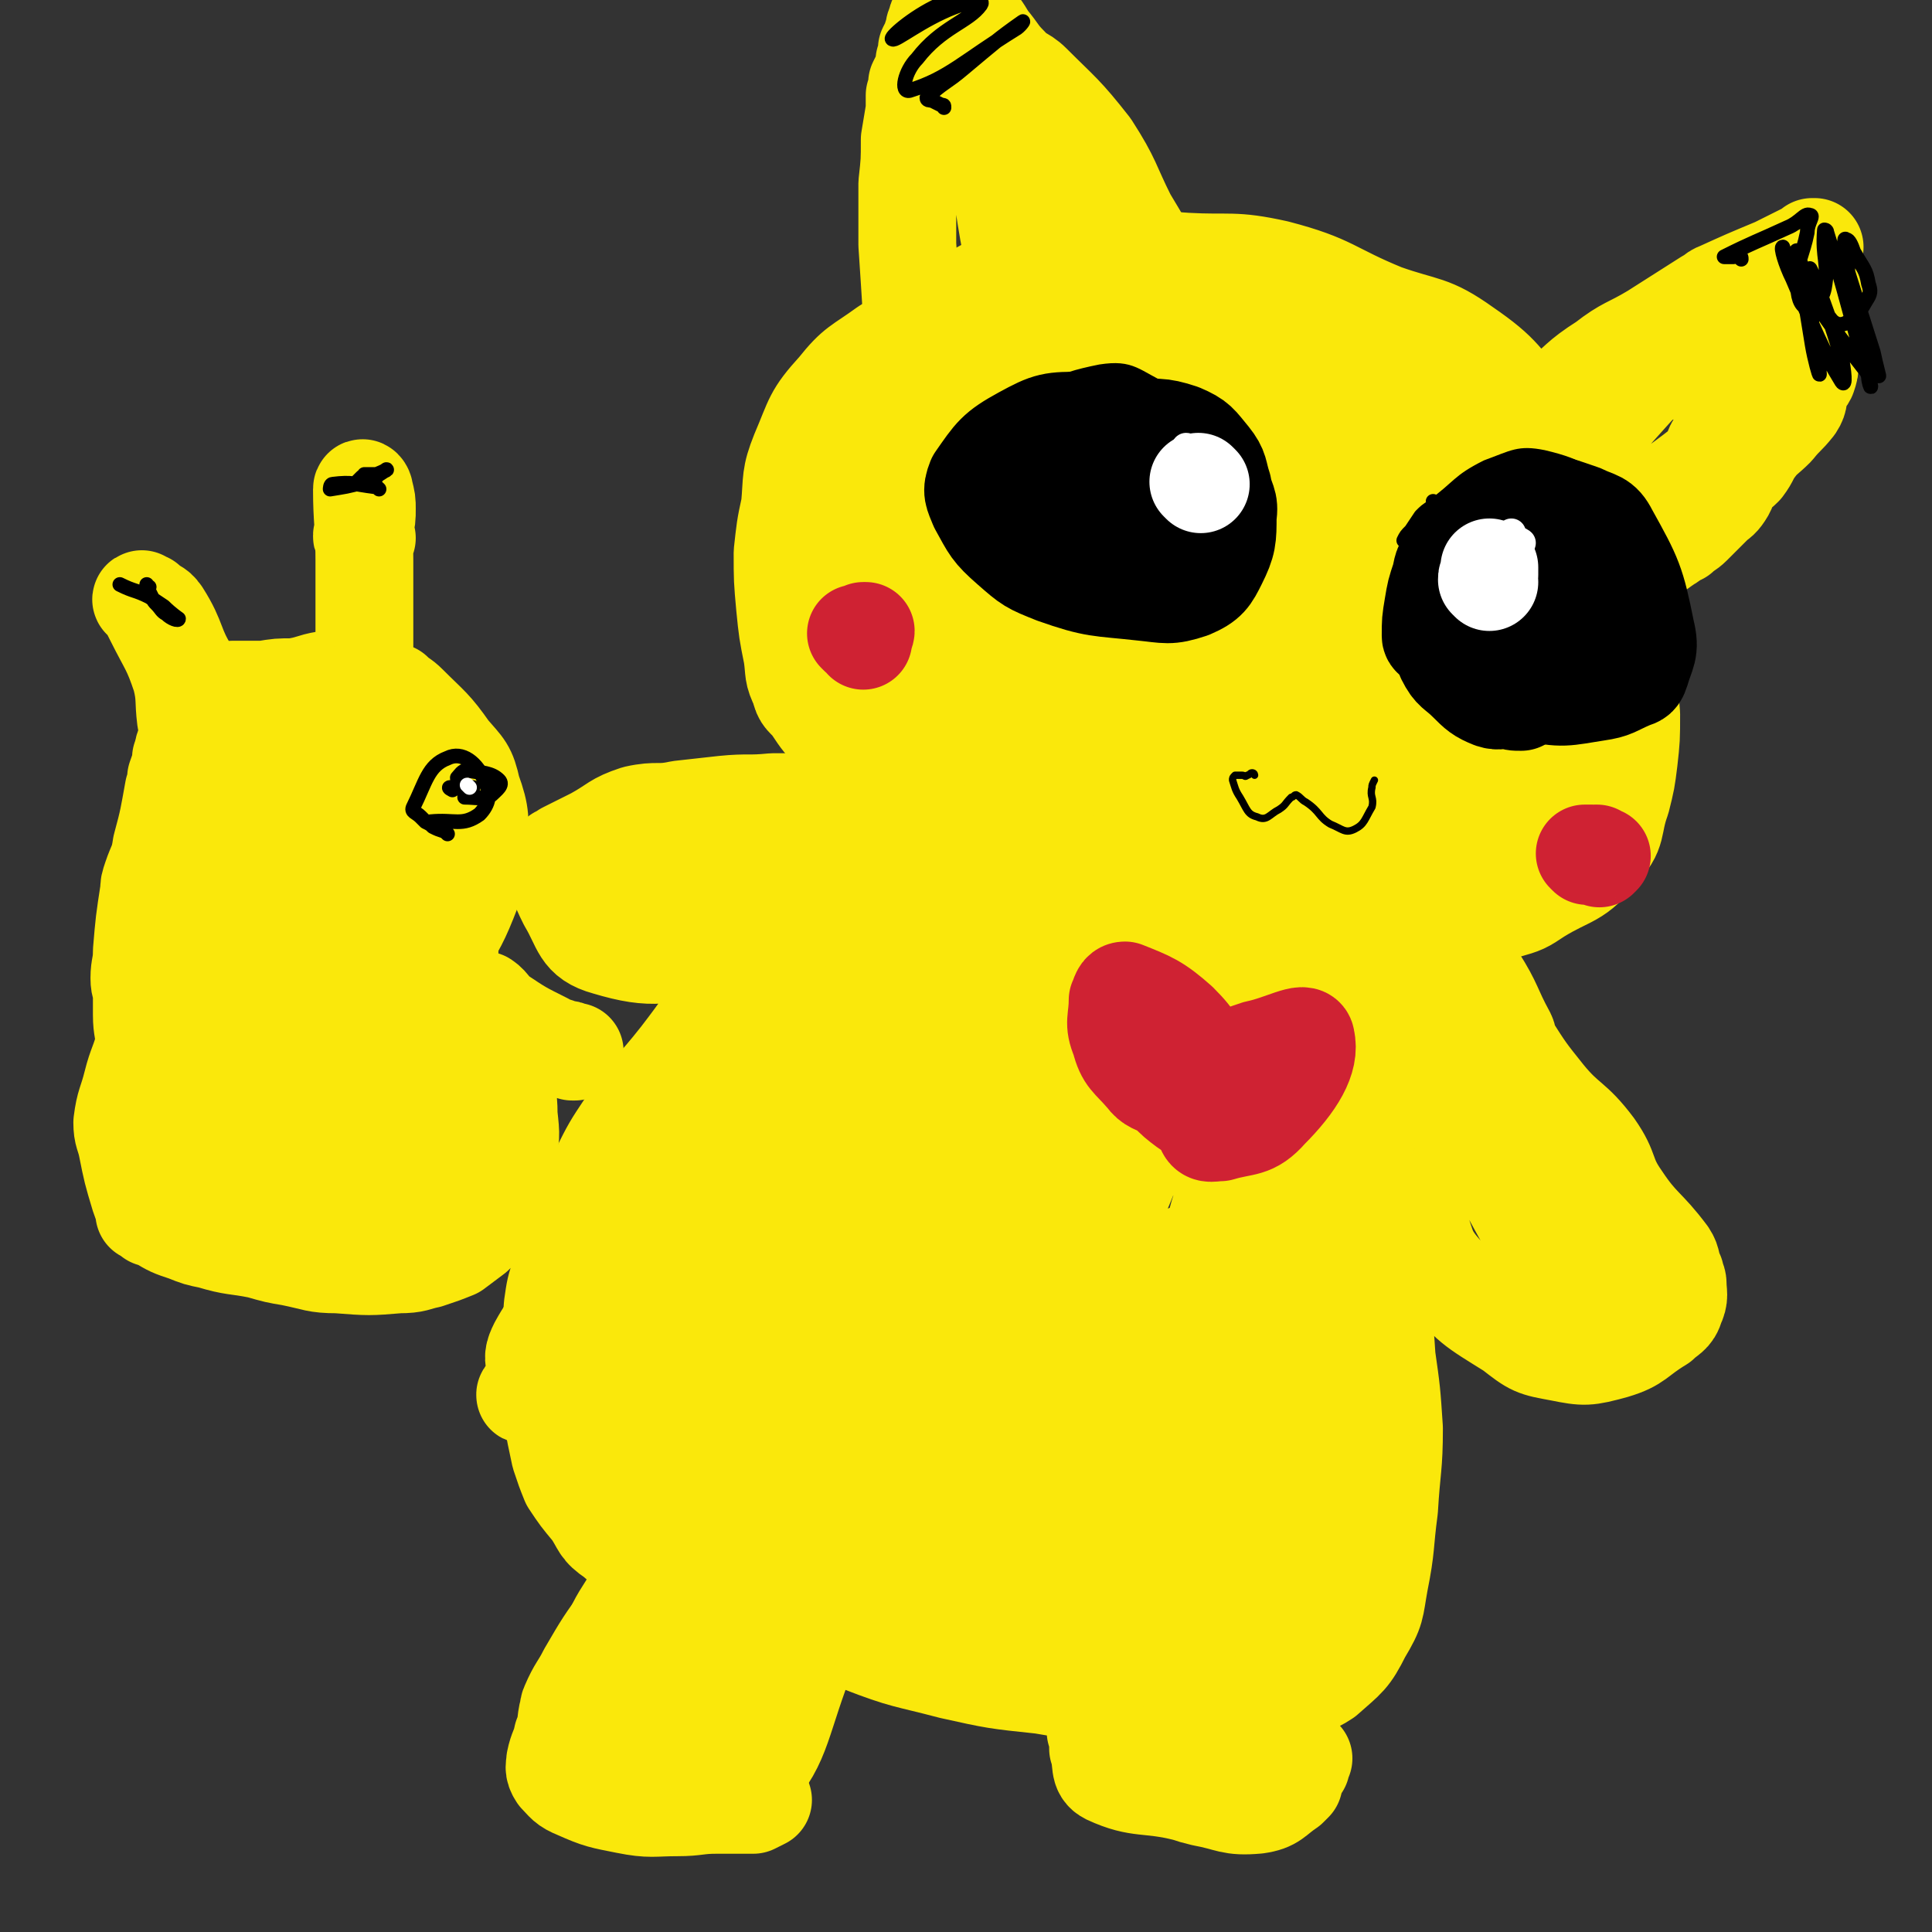 <svg viewBox='0 0 790 790' version='1.1' xmlns='http://www.w3.org/2000/svg' xmlns:xlink='http://www.w3.org/1999/xlink'><rect x="0" y="0" width="790" height="790" fill="#333333" stroke="none"/><g fill='none' stroke='#FAE80B' stroke-width='40' stroke-linecap='round' stroke-linejoin='round'><path d='M366,284c0,0 -1,-1 -1,-1 -1,-1 -1,0 -2,-1 -1,-1 -1,-2 -2,-4 0,-2 0,-2 -1,-5 -1,-4 -2,-3 -3,-7 -1,-3 -1,-3 -2,-6 0,-2 0,-2 -1,-4 -1,-2 -2,-2 -2,-4 -1,-2 0,-2 -1,-4 0,-2 -1,-2 -1,-4 -1,-2 0,-2 0,-3 -1,-2 -1,-2 -1,-4 0,-2 0,-2 0,-4 0,-2 0,-2 0,-4 0,-2 0,-2 0,-3 1,-2 1,-2 2,-4 0,-2 0,-2 1,-4 0,-1 1,-1 1,-3 1,-2 1,-2 2,-4 0,-1 0,-1 1,-3 1,-1 1,-1 1,-3 1,-1 2,-1 3,-3 0,-2 0,-2 1,-4 0,-1 0,-1 1,-2 0,-1 0,-1 0,-3 1,-2 1,-2 1,-4 2,-4 3,-4 5,-8 2,-4 1,-4 4,-8 3,-5 3,-6 8,-10 9,-8 9,-7 19,-14 8,-6 8,-6 17,-10 13,-6 13,-5 27,-10 9,-4 9,-5 18,-8 9,-2 9,-2 18,-2 9,-1 9,-2 19,-1 15,2 16,2 31,5 13,3 14,3 27,7 11,4 12,4 23,9 13,7 13,6 25,15 8,6 6,8 14,15 6,6 7,5 14,11 7,8 7,8 13,17 5,7 5,8 8,16 3,8 3,8 6,16 2,8 1,9 3,17 2,11 2,11 3,22 1,12 1,12 2,24 0,10 0,10 -1,19 -1,8 -1,8 -3,16 -4,11 -1,13 -9,21 -9,12 -12,10 -25,18 -6,4 -6,4 -13,6 -6,2 -6,2 -12,3 -11,0 -11,1 -22,-1 -13,-1 -13,-2 -26,-4 -10,-2 -10,-1 -20,-3 -9,0 -9,0 -18,-1 -11,-1 -11,-1 -22,-3 -17,-3 -17,-3 -33,-7 -9,-2 -9,-2 -17,-5 -11,-5 -11,-6 -22,-12 -8,-5 -7,-6 -16,-9 -10,-4 -10,-3 -21,-6 -6,-1 -6,-1 -13,-3 -5,-2 -5,-2 -11,-4 -5,-3 -5,-2 -10,-5 -6,-6 -6,-6 -12,-12 -5,-5 -5,-5 -9,-11 -3,-4 -4,-3 -5,-8 -3,-6 -2,-6 -3,-13 -2,-10 -2,-10 -3,-20 -1,-11 -1,-11 -1,-22 1,-9 1,-10 3,-19 1,-11 0,-12 4,-22 6,-14 5,-15 15,-26 8,-10 9,-9 20,-17 13,-8 13,-8 26,-15 12,-7 11,-9 25,-13 19,-6 19,-6 39,-8 17,-1 17,0 33,1 18,1 19,-1 37,3 23,6 22,9 44,18 17,6 19,4 33,14 16,11 15,13 28,28 11,12 13,12 20,26 7,14 12,17 9,30 -5,18 -8,25 -25,33 -32,17 -36,14 -73,18 -71,6 -73,9 -144,2 -33,-3 -59,-2 -64,-23 -5,-28 13,-53 46,-75 33,-21 44,-17 86,-12 39,5 73,9 76,32 3,28 -23,57 -64,70 -58,18 -90,17 -135,-7 -21,-12 -17,-45 3,-65 45,-44 64,-55 128,-62 41,-4 75,11 81,41 8,34 -14,67 -53,88 -39,21 -65,16 -104,-5 -25,-14 -39,-45 -23,-65 30,-38 61,-55 115,-51 50,4 78,26 92,67 12,34 -4,77 -40,85 -64,14 -82,-17 -161,-41 -9,-3 -11,-4 -14,-12 -5,-13 -7,-17 -3,-30 4,-12 8,-12 18,-22 11,-10 11,-12 25,-17 22,-9 23,-8 46,-12 21,-4 21,-5 43,-4 19,0 20,-1 38,6 20,8 21,10 38,23 12,9 13,9 22,22 7,11 7,12 10,25 2,10 2,11 0,21 -2,9 -1,13 -9,17 -12,7 -15,5 -31,6 -22,3 -22,3 -44,1 -29,-1 -29,-2 -58,-7 -19,-3 -19,-3 -36,-10 -14,-4 -18,-2 -26,-12 -9,-11 -17,-23 -7,-31 37,-27 50,-34 101,-40 37,-4 41,4 76,19 13,6 11,10 20,22 7,9 15,10 11,19 -13,33 -12,53 -45,66 -56,22 -76,23 -134,4 -40,-14 -41,-33 -62,-68 -5,-8 3,-10 10,-17 7,-9 7,-13 18,-15 39,-6 50,-17 83,0 33,18 30,32 49,68 7,14 4,17 1,31 -1,6 -3,8 -9,9 -29,4 -34,10 -61,0 -40,-15 -39,-23 -75,-50 -6,-5 -8,-6 -8,-13 -1,-13 -5,-21 6,-28 31,-19 41,-30 79,-24 46,8 46,23 88,51 6,5 5,7 7,14 1,6 5,10 0,13 -39,16 -44,24 -88,24 -42,1 -74,0 -85,-23 -9,-19 14,-46 45,-61 41,-20 59,-24 99,-9 29,11 48,38 39,62 -11,28 -39,37 -79,40 -36,3 -58,-7 -74,-30 -10,-15 1,-42 23,-47 54,-12 73,-8 129,13 28,11 53,43 38,52 -29,18 -66,10 -128,1 -31,-4 -57,-8 -57,-26 -1,-20 23,-40 56,-49 39,-11 62,-11 87,9 18,14 16,51 -2,61 -25,13 -45,-1 -84,-14 -18,-6 -33,-16 -31,-25 4,-10 22,-16 43,-14 42,5 45,9 83,30 27,14 44,20 46,41 1,17 -17,30 -40,34 -23,5 -28,-3 -51,-15 -12,-7 -10,-11 -18,-22 -2,-3 -3,-7 -2,-6 5,4 7,8 12,16 11,14 9,16 21,28 12,12 13,17 29,19 16,3 21,-1 35,-10 9,-6 7,-10 11,-20 4,-9 4,-9 7,-19 2,-10 3,-10 4,-21 0,-9 -2,-9 -4,-18 -1,-4 -1,-4 -2,-8 -2,-3 -2,-3 -4,-6 -1,-2 -1,-2 -2,-4 -2,-2 -2,-2 -4,-4 -4,-1 -4,-1 -8,-2 -3,0 -3,0 -6,0 -2,0 -2,0 -3,0 0,0 -1,1 -1,0 0,-1 1,-1 2,-3 0,-2 0,-2 1,-5 2,-7 1,-7 4,-14 3,-9 4,-8 9,-17 5,-9 4,-10 10,-18 10,-12 12,-11 23,-22 4,-4 4,-4 8,-8 9,-9 8,-11 18,-19 7,-6 8,-5 17,-10 8,-4 8,-4 16,-9 11,-5 11,-5 22,-10 4,-3 3,-3 7,-6 2,-1 2,-1 4,-3 2,-1 2,-1 3,-2 0,0 0,-1 0,-1 0,1 1,2 1,5 0,4 -1,4 0,8 0,5 1,5 1,10 0,4 -1,4 -2,8 0,3 -1,3 -2,6 0,3 0,3 -1,6 -1,2 -2,2 -3,5 -1,3 0,4 -2,7 -4,5 -4,4 -8,9 -4,4 -5,4 -8,8 -3,4 -2,4 -5,8 -3,3 -3,2 -6,5 -1,3 0,3 -2,6 -2,3 -2,2 -5,5 -2,2 -2,2 -4,4 -2,2 -2,2 -4,4 -2,2 -3,2 -5,4 -3,1 -3,2 -5,3 -6,4 -6,5 -13,8 -3,1 -5,2 -6,1 -1,-1 1,-3 3,-5 5,-7 6,-6 12,-13 5,-5 5,-5 10,-11 3,-4 3,-4 6,-8 2,-3 2,-3 5,-7 2,-3 1,-4 4,-7 3,-3 3,-3 6,-6 8,-7 10,-10 16,-14 1,-1 -1,3 -2,4 -18,18 -17,20 -38,35 -16,12 -21,19 -37,20 -7,0 -10,-9 -7,-17 9,-24 13,-27 31,-47 9,-10 12,-8 24,-15 1,0 1,0 2,0 1,0 4,-1 3,0 -3,3 -6,4 -12,7 -8,5 -8,4 -17,8 -6,4 -6,5 -12,8 -6,3 -6,2 -12,4 -5,1 -5,1 -9,3 -3,1 -3,1 -6,2 -2,1 -2,0 -4,0 -1,0 -4,2 -3,1 3,-3 5,-4 10,-9 10,-8 9,-9 20,-16 9,-7 10,-6 20,-12 11,-7 11,-7 22,-14 3,-1 2,-2 5,-3 11,-5 11,-5 23,-10 4,-2 4,-2 8,-4 2,-1 2,-1 4,-2 1,0 1,-1 2,-1 1,-1 1,-1 1,-1 0,0 0,0 1,0 '/><path d='M445,195c0,0 -1,-1 -1,-1 0,0 0,0 -1,0 -3,-2 -3,-3 -7,-6 -4,-4 -4,-4 -8,-7 -3,-2 -3,-2 -6,-3 -3,-2 -3,-2 -5,-3 -3,-1 -3,0 -6,-1 -2,-1 -2,-1 -4,-1 -1,-1 -1,0 -3,-1 -2,0 -2,-1 -4,-1 -2,0 -3,1 -5,0 -6,-3 -7,-3 -11,-8 -5,-7 -5,-7 -8,-16 -3,-7 -2,-8 -3,-16 -1,-16 -1,-16 -2,-31 0,-13 0,-13 0,-25 1,-9 1,-9 1,-18 1,-6 1,-6 2,-12 0,-3 0,-3 0,-6 1,-3 1,-3 1,-5 1,-2 1,-2 2,-4 1,-3 1,-3 1,-5 1,-2 1,-2 1,-5 1,-2 1,-2 2,-3 0,-2 0,-2 1,-4 0,-2 0,-2 1,-3 0,-2 0,-2 1,-3 1,-1 1,-1 1,-2 1,0 1,0 1,-1 1,-1 1,-1 2,-1 1,-1 1,-1 2,-1 1,-1 0,-2 1,-1 3,2 3,3 6,6 4,4 4,4 7,9 5,6 4,6 9,11 3,4 5,3 9,7 12,12 13,12 24,26 9,14 8,15 15,29 6,10 6,10 11,19 0,2 1,2 1,4 0,3 1,4 -1,6 -1,2 -3,2 -6,2 -8,-3 -7,-4 -15,-8 -4,-2 -5,-1 -9,-4 -13,-9 -15,-8 -25,-20 -8,-10 -6,-12 -10,-26 -2,-3 -1,-4 -1,-8 1,-5 -1,-11 1,-10 5,2 10,7 12,17 10,36 9,38 13,74 0,4 -3,8 -5,7 -4,-3 -5,-8 -7,-16 -7,-26 -7,-26 -11,-53 -2,-9 -3,-16 -1,-18 2,-2 5,3 7,9 10,23 9,24 16,48 2,7 1,8 2,15 '/><path d='M390,287c0,0 -1,-1 -1,-1 -1,0 -1,0 -2,1 -1,2 -1,2 -2,4 -2,5 -1,5 -3,10 -2,4 -2,4 -4,9 -2,3 -1,3 -4,6 -2,3 -2,3 -4,5 -3,3 -3,3 -7,6 -2,1 -2,1 -4,2 -2,1 -2,1 -4,1 -7,1 -7,1 -13,0 -5,0 -5,-1 -10,-2 -8,0 -8,0 -16,0 -10,1 -10,0 -20,1 -9,1 -9,1 -18,2 -9,2 -9,0 -18,2 -9,3 -8,4 -17,9 -6,3 -6,3 -12,6 -2,2 -4,1 -4,4 1,8 1,9 5,17 6,10 5,15 16,18 20,6 23,3 46,0 17,-3 17,-5 33,-12 8,-4 9,-4 14,-11 7,-7 7,-8 11,-17 5,-8 4,-9 7,-18 1,-2 4,-5 2,-5 -3,1 -6,3 -11,7 -17,15 -16,16 -34,31 -13,10 -12,14 -28,19 -11,4 -13,3 -24,0 -7,-2 -10,-5 -12,-11 -1,-4 2,-8 6,-8 22,-5 24,-2 48,-2 21,0 23,1 42,2 1,1 0,1 -1,1 -40,10 -40,12 -80,20 -9,2 -18,4 -18,0 -1,-5 5,-12 14,-17 25,-10 27,-8 54,-14 5,-1 6,0 11,-1 3,0 3,1 6,0 12,-2 12,-2 24,-4 5,-2 5,-2 11,-3 2,-1 2,0 4,-1 1,0 1,0 1,0 0,0 1,0 1,0 0,1 1,2 0,3 0,2 -1,2 -2,5 -15,20 -15,20 -30,39 -14,17 -14,17 -29,32 -5,5 -5,4 -11,7 -3,2 -3,2 -6,3 -1,0 -1,0 -1,0 0,-4 0,-4 1,-8 1,-5 1,-5 2,-10 3,-7 2,-8 6,-14 2,-3 3,-3 6,-5 2,-2 5,-3 5,-3 -2,2 -5,3 -10,6 -4,3 -4,3 -8,7 -10,13 -10,14 -20,27 -11,14 -12,13 -22,28 -6,9 -6,9 -11,19 -7,13 -6,13 -11,26 -3,8 -3,8 -5,16 -2,6 -2,6 -3,13 -1,16 -2,16 -1,33 1,14 1,14 4,28 2,6 2,6 4,11 4,6 4,6 9,12 4,6 3,7 9,11 8,7 9,7 19,11 19,7 19,6 38,12 8,3 9,2 16,5 14,7 13,9 28,15 18,7 18,6 37,11 18,4 18,4 37,6 17,3 17,2 35,3 10,1 10,1 21,1 12,0 12,0 25,0 7,0 7,0 15,-1 3,0 3,0 7,-1 6,-2 7,-1 13,-5 9,-8 10,-8 15,-18 6,-10 5,-10 7,-21 3,-15 2,-15 4,-30 1,-17 2,-17 2,-33 -1,-15 -1,-15 -3,-29 -1,-17 -2,-17 -3,-34 -1,-12 0,-12 0,-25 -1,-18 -1,-18 -1,-36 -1,-13 -1,-13 0,-25 1,-15 1,-15 4,-29 1,-7 2,-7 4,-14 2,-8 1,-8 4,-17 0,-1 0,-1 1,-3 0,0 -1,-1 0,-1 0,1 0,1 1,3 1,2 1,2 2,3 1,1 2,1 3,3 2,2 1,3 4,5 3,4 4,3 8,7 5,4 6,3 10,8 7,11 6,12 12,23 1,2 0,2 1,4 7,11 7,11 15,21 9,11 11,9 20,21 7,10 4,11 11,21 8,12 10,11 19,23 2,3 1,4 3,8 0,2 1,2 1,4 0,4 1,5 -1,9 -1,4 -3,4 -6,7 -10,6 -9,8 -19,11 -11,3 -12,3 -22,1 -11,-2 -11,-2 -20,-9 -16,-10 -17,-10 -28,-24 -8,-9 -6,-11 -11,-22 -1,-4 -1,-4 -1,-8 -1,-12 -2,-12 -1,-24 1,-16 2,-16 5,-33 0,-2 0,-2 1,-4 1,-2 1,-4 2,-3 2,1 2,3 4,7 19,36 18,36 38,72 9,17 10,17 20,34 1,3 1,3 3,5 1,1 2,4 2,2 -7,-18 -8,-20 -16,-41 -12,-31 -13,-31 -25,-62 -2,-5 -1,-5 -3,-10 -2,-5 -2,-6 -3,-11 -1,0 0,1 1,1 14,31 14,31 27,62 5,11 4,12 8,23 1,2 2,5 2,4 -1,-5 -3,-7 -6,-14 -2,-8 -4,-12 -3,-16 0,-2 5,1 7,4 13,16 12,16 23,33 2,2 2,4 2,4 -1,1 -1,-1 -2,-2 -3,-2 -4,-1 -6,-3 -12,-11 -14,-10 -23,-23 -21,-31 -20,-32 -37,-66 -12,-24 -10,-25 -22,-50 -3,-6 -2,-8 -7,-11 -10,-6 -12,-4 -24,-8 -8,-3 -8,-2 -16,-5 -8,-2 -9,-1 -16,-5 -4,-2 -4,-3 -6,-7 -2,-3 -2,-4 -3,-7 0,-2 0,-3 0,-5 '/><path d='M431,346c0,0 0,-1 -1,-1 -1,0 -1,0 -2,1 -5,3 -5,3 -9,5 -9,6 -10,4 -18,11 -51,47 -50,49 -99,98 -25,24 -25,24 -50,47 -2,3 -3,2 -6,4 -1,0 -2,1 -1,1 5,-2 6,-3 12,-6 12,-9 11,-10 24,-20 44,-34 45,-34 90,-68 12,-9 12,-9 24,-18 6,-5 7,-5 12,-10 9,-9 9,-9 17,-18 2,-2 4,-5 2,-4 -39,32 -45,33 -85,71 -64,62 -61,65 -124,130 -1,1 -3,2 -2,1 45,-49 41,-58 95,-100 61,-49 66,-43 135,-82 17,-10 46,-26 37,-16 -55,57 -86,72 -166,150 -17,17 -14,20 -29,39 -11,14 -29,34 -23,25 31,-38 46,-62 98,-118 23,-24 24,-23 51,-43 36,-26 37,-26 74,-50 9,-5 9,-5 18,-8 3,-1 6,-1 5,0 -30,33 -35,34 -69,69 -70,75 -68,77 -137,151 -2,2 -4,2 -4,0 9,-27 3,-35 23,-57 71,-75 78,-72 161,-137 15,-11 16,-9 34,-16 11,-4 17,-8 24,-5 3,1 0,7 -4,13 -56,70 -54,73 -118,137 -31,32 -71,63 -71,53 0,-13 31,-54 70,-99 20,-24 23,-22 49,-40 19,-13 21,-24 40,-22 18,2 31,13 33,30 2,19 -10,24 -26,42 -25,28 -27,28 -56,49 -4,3 -7,1 -10,-2 -4,-4 -7,-7 -5,-13 28,-57 23,-72 66,-114 21,-20 42,-16 62,-10 10,4 1,16 -2,30 -5,22 -3,24 -14,43 -25,44 -31,49 -60,85 -3,3 -4,-4 -4,-9 4,-31 0,-33 11,-62 13,-36 18,-34 37,-68 1,-3 1,-6 3,-5 3,1 8,4 7,9 -16,39 -10,53 -42,79 -29,25 -39,15 -80,23 -25,5 -26,1 -51,3 -12,0 -12,0 -23,1 -9,0 -9,1 -18,0 -19,-3 -19,-3 -38,-8 -6,-2 -6,-3 -12,-5 -1,-1 -1,0 -3,0 -3,0 -3,0 -6,1 -6,0 -6,0 -12,1 -6,0 -6,0 -12,2 -4,1 -5,0 -9,3 -3,2 -3,3 -6,6 -2,2 -2,2 -3,4 -7,11 -9,10 -15,21 -2,4 -2,5 -1,9 3,11 5,10 10,21 7,12 5,13 13,24 5,6 6,5 12,9 12,8 13,7 25,14 8,5 7,7 17,10 11,5 12,5 24,7 17,3 17,1 35,3 18,2 18,3 37,5 12,1 12,1 24,1 19,-1 19,-1 37,-3 16,-1 16,-2 32,-3 14,-1 14,-1 28,0 8,0 9,4 16,3 4,-1 5,-3 7,-7 3,-9 3,-10 3,-19 -1,-22 -2,-22 -4,-43 -2,-20 -4,-20 -4,-40 -1,-13 -2,-15 1,-27 0,-2 4,-2 4,0 12,36 22,39 20,76 -2,36 -8,51 -28,70 -10,9 -22,-2 -32,-15 -16,-22 -22,-30 -21,-55 1,-14 13,-26 24,-22 25,10 51,25 48,50 -2,30 -28,57 -58,60 -24,3 -47,-20 -50,-50 -4,-41 14,-55 37,-91 4,-7 11,-1 16,5 15,15 16,17 26,37 4,8 4,10 2,19 -4,16 -4,19 -15,29 -8,8 -12,9 -24,7 -33,-3 -43,1 -67,-16 -11,-9 -5,-17 -5,-34 0,-9 1,-10 6,-17 6,-8 7,-13 16,-12 40,8 61,3 82,29 15,19 4,38 -10,61 -7,12 -15,9 -32,10 -33,2 -34,2 -67,-3 -12,-2 -13,-3 -24,-11 -8,-6 -11,-6 -14,-16 -7,-20 -11,-25 -5,-44 5,-18 11,-30 28,-31 22,-2 26,10 49,24 15,8 14,10 27,21 5,4 10,4 9,9 -2,7 -5,13 -15,15 -35,6 -38,6 -75,1 -41,-5 -41,-9 -81,-20 -5,-2 -5,-3 -10,-5 -17,-8 -17,-7 -33,-16 -2,-1 -3,-1 -4,-3 -1,-8 -2,-9 1,-17 9,-24 11,-24 23,-48 3,-5 3,-11 7,-10 6,1 10,5 14,14 11,24 2,31 17,52 14,21 18,26 42,32 36,8 40,1 78,-3 25,-4 25,-8 50,-13 4,-1 4,-2 7,0 3,1 3,3 5,6 1,3 2,5 0,6 -18,8 -20,10 -41,11 -36,2 -38,1 -74,-5 -13,-3 -14,-5 -24,-13 -2,-1 -1,-4 1,-4 22,-6 24,-4 48,-8 8,-1 8,-1 16,-2 1,0 3,-1 2,0 -16,7 -18,6 -35,15 -15,7 -14,10 -29,16 -15,6 -16,3 -32,7 -17,3 -19,0 -34,7 -14,5 -13,8 -24,18 -11,11 -12,11 -20,24 -6,10 -3,11 -7,22 -6,16 -7,15 -13,31 -1,3 -2,4 0,6 3,6 4,9 11,10 13,2 15,1 29,-2 14,-3 17,-2 28,-11 10,-9 9,-12 15,-25 7,-15 5,-16 10,-32 1,-2 2,-6 2,-4 0,10 2,15 -2,28 -9,25 -8,32 -25,48 -8,8 -14,4 -26,1 -12,-4 -21,-4 -22,-14 -2,-13 2,-21 14,-32 20,-20 25,-18 50,-30 3,-2 9,-1 7,2 -19,29 -21,39 -48,61 -6,6 -19,2 -19,-5 0,-20 9,-25 20,-50 3,-8 8,-18 8,-16 1,4 -2,15 -7,29 -7,19 -15,32 -17,36 -1,3 4,-13 12,-23 14,-19 14,-20 31,-35 4,-5 6,-3 11,-5 '/><path d='M448,691c0,0 -1,-1 -1,-1 0,3 0,4 0,7 1,5 1,6 1,11 1,3 1,3 1,7 2,6 0,9 4,11 13,6 16,3 32,7 3,1 3,1 7,2 11,2 11,4 22,3 7,-1 7,-3 13,-7 1,-1 1,-1 2,-2 1,-4 1,-4 3,-7 0,-1 0,-1 1,-3 0,0 0,0 0,0 -2,-2 -2,-2 -4,-4 0,-2 0,-2 -1,-3 -4,-7 -5,-7 -7,-14 -1,-4 0,-4 1,-8 0,-3 3,-7 3,-5 0,3 -2,7 -4,15 -2,7 -1,7 -4,14 -3,5 -3,6 -7,10 -5,3 -9,6 -13,4 -4,-3 -3,-7 -3,-14 1,-8 2,-8 4,-16 0,0 1,0 1,0 '/><path d='M265,652c0,0 -1,-1 -1,-1 -2,1 -2,2 -3,3 -4,3 -4,3 -6,7 -8,11 -8,11 -15,23 -3,6 -4,6 -7,13 -1,2 0,2 -1,4 -1,5 0,5 -2,9 -1,5 -2,5 -3,10 0,2 -1,3 1,6 3,3 3,4 8,6 9,4 10,4 20,6 10,2 11,1 21,1 8,0 8,-1 16,-1 8,0 8,0 15,0 2,-1 2,-1 4,-2 '/><path d='M150,220c0,0 -1,-1 -1,-1 -1,0 -1,1 -1,0 0,-1 1,-1 1,-3 1,-4 1,-4 1,-8 0,-3 0,-3 -1,-7 0,-1 -1,-2 -1,-1 0,13 1,15 1,29 0,5 0,5 0,10 0,4 0,4 0,8 0,6 0,6 0,13 0,4 0,4 0,7 0,3 1,3 1,6 0,1 0,1 0,2 0,1 1,1 0,1 -4,2 -5,2 -10,2 -3,1 -3,0 -7,0 -6,1 -6,2 -13,3 -6,0 -6,0 -12,1 -6,0 -6,0 -13,0 -3,0 -3,1 -5,0 -4,0 -4,0 -7,-2 -3,-1 -3,-2 -5,-5 -7,-11 -5,-13 -12,-24 -2,-3 -3,-2 -6,-5 -1,0 -2,-1 -2,-1 -1,0 1,1 1,1 2,3 2,3 4,7 6,12 7,12 11,24 2,8 1,9 2,17 1,5 1,5 0,10 0,1 -1,1 -1,3 -1,2 0,2 -1,3 0,1 0,1 0,2 0,0 0,0 0,1 -1,2 -1,2 -2,5 0,3 0,3 -1,5 -2,11 -2,12 -5,23 -1,7 -2,7 -4,13 -1,3 -1,3 -1,5 -2,13 -2,13 -3,25 0,6 -1,6 -1,11 0,4 1,3 1,7 0,4 0,4 0,8 0,6 1,6 1,12 -2,8 -3,8 -5,16 -2,8 -3,8 -4,16 0,5 1,5 2,10 2,10 2,10 5,20 1,3 1,3 2,5 0,1 0,1 0,2 0,0 0,0 0,0 2,1 2,1 3,2 2,0 2,0 3,1 5,3 5,3 11,5 5,2 5,2 10,3 10,3 10,2 20,4 7,2 7,2 13,3 10,2 10,3 19,3 13,1 13,1 25,0 7,0 7,-1 12,-2 6,-2 6,-2 11,-4 4,-3 4,-3 8,-6 4,-4 5,-3 7,-8 5,-11 4,-12 6,-24 2,-8 2,-8 1,-17 0,-9 -1,-9 -3,-18 0,-3 -1,-3 -2,-6 -1,-2 -1,-2 -2,-4 -1,-4 -1,-4 -2,-9 0,-4 0,-4 -1,-8 0,-1 0,-2 0,-2 3,2 3,4 6,6 9,6 9,6 19,11 3,2 3,1 7,3 2,0 2,0 4,1 0,0 0,0 0,0 1,0 1,0 1,0 '/><path d='M133,285c0,0 -1,-2 -1,-1 -2,3 -2,4 -3,7 -4,10 -5,10 -9,19 -6,13 -6,13 -12,27 -5,11 -5,10 -10,21 -3,9 -3,9 -7,18 -2,4 -3,11 -4,8 -1,-6 -3,-14 1,-27 9,-34 11,-35 25,-68 2,-4 4,-6 6,-6 2,0 2,3 2,7 2,10 3,11 2,22 -2,44 -4,44 -9,88 0,1 0,2 0,1 0,-3 -1,-5 1,-9 20,-51 19,-54 43,-102 2,-3 7,-3 8,-1 2,3 1,6 0,12 -5,20 -8,34 -12,40 -2,3 -2,-11 -1,-21 1,-15 2,-15 5,-29 1,-4 1,-4 2,-7 0,-1 0,-1 0,-1 1,0 1,0 1,0 3,3 3,2 6,5 9,9 10,9 17,19 6,7 7,7 9,16 4,11 3,12 3,23 0,9 0,9 -3,18 -5,13 -6,14 -13,26 -2,4 -3,3 -6,6 -3,3 -4,3 -7,5 -1,1 -1,1 -2,2 0,0 -1,0 -1,0 -1,-2 -1,-3 -1,-5 0,-15 0,-16 1,-31 1,-10 0,-14 4,-20 2,-3 8,-3 9,1 6,28 9,33 5,62 -3,22 -13,43 -19,41 -8,-3 -12,-26 -11,-51 1,-23 15,-51 15,-45 0,9 -2,40 -14,76 -9,28 -25,59 -28,51 -5,-13 1,-48 13,-92 5,-17 17,-37 20,-30 7,15 11,43 -2,73 -11,27 -30,48 -47,42 -21,-8 -26,-36 -29,-69 -1,-17 10,-37 21,-32 22,9 39,27 45,60 6,28 -4,55 -20,61 -13,6 -32,-15 -37,-37 -5,-26 -2,-51 16,-60 20,-8 48,4 60,25 11,20 3,42 -15,57 -17,13 -42,13 -54,0 -11,-10 -8,-35 8,-46 30,-21 52,-26 84,-18 17,4 20,24 13,41 -9,24 -22,34 -44,41 -13,3 -28,-9 -26,-20 4,-20 16,-35 37,-42 14,-5 29,3 34,16 5,17 -2,34 -14,44 -7,6 -20,-1 -22,-11 -5,-17 4,-44 8,-43 5,2 9,24 10,48 1,11 -3,10 -7,21 '/></g>
<g fill='none' stroke='#000000' stroke-width='6' stroke-linecap='round' stroke-linejoin='round'><path d='M496,225c0,0 -1,-2 -1,-1 -2,3 -1,4 -4,7 -4,4 -4,5 -9,6 -15,5 -16,7 -31,7 -17,0 -19,2 -33,-7 -15,-9 -15,-12 -24,-27 -4,-9 -5,-12 -1,-20 5,-11 7,-12 18,-19 18,-12 19,-15 39,-19 13,-2 14,2 27,8 11,5 12,5 20,14 9,9 9,9 14,21 4,7 3,8 3,16 -1,8 -2,8 -4,16 -2,6 -3,6 -6,11 '/><path d='M575,222c0,0 -1,-1 -1,-1 1,-2 1,-2 3,-4 2,-3 2,-3 4,-6 2,-2 2,-2 5,-4 11,-8 10,-10 22,-16 11,-4 13,-6 23,-4 17,4 17,7 32,16 3,2 3,3 4,6 8,13 12,12 14,26 2,16 0,19 -6,34 -5,10 -7,12 -17,17 -11,6 -13,6 -26,6 -13,0 -14,1 -27,-4 -9,-3 -9,-5 -16,-11 -5,-5 -6,-6 -8,-12 -3,-7 -2,-7 -2,-14 -1,-6 -1,-6 -1,-11 -1,-5 0,-5 0,-11 0,-3 -1,-3 0,-7 0,-1 -1,-1 0,-2 0,-1 0,-1 1,-2 3,-4 5,-3 7,-7 1,-2 0,-3 0,-6 '/><path d='M515,218c0,0 0,-1 -1,-1 0,0 0,0 -1,0 -3,3 -3,3 -7,6 -3,3 -3,3 -6,6 -3,3 -3,5 -6,7 -7,5 -7,5 -15,9 -4,1 -4,0 -9,1 '/></g>
<g fill='none' stroke='#FFFFFF' stroke-width='6' stroke-linecap='round' stroke-linejoin='round'><path d='M419,185c0,0 -1,-1 -1,-1 0,0 -1,0 -1,0 3,0 4,-1 7,-2 7,-2 7,-2 13,-5 6,-3 5,-3 11,-5 5,-3 9,-5 10,-5 1,0 -3,3 -6,5 -9,5 -10,4 -19,10 -11,8 -11,11 -21,19 -1,0 0,-1 1,-1 23,-14 23,-16 48,-28 4,-2 11,-4 9,-1 -20,17 -27,20 -53,39 0,0 0,1 0,0 26,-14 25,-15 51,-29 5,-3 8,-3 11,-4 1,0 0,2 -2,3 -22,19 -23,18 -45,36 -1,2 -4,4 -2,3 24,-12 28,-17 54,-28 2,-1 2,3 1,4 -19,19 -28,24 -43,36 -3,2 4,-5 8,-8 24,-15 32,-22 48,-29 4,-2 -3,7 -8,12 -10,11 -24,20 -22,21 1,1 14,-9 29,-17 2,-2 5,-3 4,-1 -11,11 -15,14 -30,25 0,1 -1,0 -2,-1 '/></g>
<g fill='none' stroke='#000000' stroke-width='40' stroke-linecap='round' stroke-linejoin='round'><path d='M412,184c0,0 -2,-1 -1,-1 6,-1 7,-1 14,-2 6,-1 5,-2 11,-3 4,0 4,0 8,-1 9,-1 9,-2 19,-2 10,0 11,-1 20,2 7,3 7,4 12,10 4,5 3,6 5,12 1,6 3,6 2,12 0,9 0,11 -4,19 -3,6 -4,8 -11,11 -9,3 -10,2 -20,1 -18,-2 -19,-1 -36,-7 -10,-4 -10,-4 -18,-11 -8,-7 -8,-8 -13,-17 -2,-5 -3,-6 -1,-11 7,-10 8,-12 19,-18 11,-6 12,-6 25,-6 13,0 15,0 26,5 11,6 12,8 19,18 4,7 5,9 3,17 -1,8 -2,11 -9,14 -10,5 -14,7 -25,3 -11,-4 -11,-8 -19,-19 -5,-7 -9,-12 -6,-16 3,-5 10,-6 18,-4 19,5 27,9 37,16 2,2 -6,3 -11,2 -21,-1 -31,0 -42,-6 -4,-2 5,-8 12,-10 12,-3 20,-4 26,-1 3,2 -2,10 -7,11 -13,2 -20,3 -29,-4 -6,-4 -5,-12 -1,-17 3,-5 7,-5 14,-5 7,0 7,2 13,4 9,4 9,4 17,10 10,6 10,7 18,15 1,2 0,2 0,4 '/><path d='M586,261c0,0 -1,0 -1,-1 0,-6 0,-6 1,-12 1,-6 1,-6 3,-12 1,-5 1,-5 4,-8 7,-8 7,-9 16,-15 8,-5 9,-6 19,-7 9,0 10,1 19,4 6,3 8,2 11,8 10,18 11,20 15,40 2,8 0,9 -2,16 -1,3 -1,3 -4,4 -7,3 -7,4 -14,5 -13,2 -14,3 -27,0 -10,-2 -12,-2 -18,-10 -6,-9 -8,-13 -5,-22 3,-10 6,-14 17,-17 10,-4 16,-3 25,4 9,7 13,13 11,23 -2,9 -9,12 -19,14 -11,2 -21,2 -25,-6 -5,-9 -1,-20 8,-29 7,-6 13,-2 24,-1 2,0 4,1 4,4 1,6 3,8 -1,14 -5,8 -7,10 -15,13 -4,2 -5,-1 -9,-3 '/><path d='M611,233c0,0 -1,-1 -1,-1 0,0 0,1 1,2 0,0 0,0 0,0 -3,3 -4,3 -7,5 -2,2 -1,3 -4,4 -4,4 -5,3 -8,6 -3,3 -3,3 -3,7 -1,6 0,7 2,13 3,6 4,5 9,10 4,4 5,5 10,7 3,1 4,0 7,0 2,1 2,1 5,1 '/></g>
<g fill='none' stroke='#FFFFFF' stroke-width='6' stroke-linecap='round' stroke-linejoin='round'><path d='M487,192c0,0 -1,-1 -1,-1 0,0 0,2 0,2 1,0 0,-1 0,-2 0,-1 0,-1 0,-2 1,-2 1,-2 3,-2 2,-1 3,-1 4,0 1,2 1,4 -1,5 -1,1 -2,0 -4,-1 -2,-2 -1,-2 -3,-4 '/><path d='M619,228c0,0 -1,-1 -1,-1 0,-1 0,-2 0,-3 -1,-1 -1,-1 -1,-2 -1,0 0,-1 0,-1 0,0 0,1 0,1 0,1 0,1 0,3 '/></g>
<g fill='none' stroke='#FFFFFF' stroke-width='12' stroke-linecap='round' stroke-linejoin='round'><path d='M598,229c0,0 -1,-1 -1,-1 0,-1 1,-1 2,-1 1,-1 1,-1 3,-2 1,0 1,-1 2,-1 3,-1 3,-1 6,-1 4,-1 5,-2 9,-2 2,0 3,1 3,1 0,0 -1,1 -2,0 -1,0 -1,0 -2,-1 0,-1 0,-1 0,-3 '/><path d='M486,184c0,0 -1,-1 -1,-1 0,0 1,0 2,1 1,3 1,3 2,6 1,2 1,2 3,4 3,6 3,6 5,11 '/></g>
<g fill='none' stroke='#FFFFFF' stroke-width='40' stroke-linecap='round' stroke-linejoin='round'><path d='M491,198c0,0 -1,-1 -1,-1 '/><path d='M609,238c0,0 -1,-1 -1,-1 0,-1 0,-1 1,-2 0,0 0,0 0,-1 0,-1 0,-1 0,-2 '/></g>
<g fill='none' stroke='#000000' stroke-width='3' stroke-linecap='round' stroke-linejoin='round'><path d='M513,317c0,0 0,-1 -1,-1 -1,0 -1,1 -2,1 -1,1 -1,0 -2,0 -2,0 -2,0 -3,0 -1,1 -1,1 -1,2 1,3 1,4 3,7 3,5 3,7 7,8 4,2 5,-1 9,-3 3,-2 2,-2 5,-5 1,0 1,-1 2,-1 2,1 2,2 4,3 6,4 5,6 10,9 5,2 6,4 10,2 4,-2 4,-4 7,-9 1,-4 -1,-4 0,-8 0,-1 0,-1 1,-3 '/></g>
<g fill='none' stroke='#CF2233' stroke-width='40' stroke-linecap='round' stroke-linejoin='round'><path d='M351,260c0,0 -1,-1 -1,-1 0,0 1,0 2,0 1,0 0,0 1,-1 0,0 1,0 1,0 0,1 -1,1 -1,1 0,1 0,1 0,3 '/><path d='M649,350c0,0 -1,-1 -1,-1 1,0 2,0 3,0 0,1 0,0 1,0 0,0 1,0 1,0 1,1 0,1 1,2 0,0 0,0 1,-1 '/></g>
<g fill='none' stroke='#000000' stroke-width='6' stroke-linecap='round' stroke-linejoin='round'><path d='M712,106c0,-1 0,-1 -1,-1 -1,-1 -1,0 -2,0 -1,0 -1,0 -3,0 0,0 -1,0 -1,0 12,-6 13,-6 26,-12 5,-2 7,-6 9,-5 2,0 -1,3 -1,7 -2,10 -4,10 -4,21 0,5 1,9 4,10 2,1 6,-3 7,-8 2,-11 -1,-12 0,-24 0,0 1,0 1,1 9,29 8,29 17,59 0,2 1,5 1,4 -4,-19 -6,-22 -10,-44 -1,-4 -2,-10 -1,-8 4,13 6,19 12,38 1,5 3,12 2,9 -3,-7 -6,-14 -10,-28 -3,-12 -2,-12 -3,-24 -1,-2 -1,-4 0,-3 1,0 2,2 3,5 4,7 5,7 6,13 1,3 1,4 -1,7 -3,5 -3,6 -8,9 -2,1 -4,1 -6,-1 -8,-10 -7,-12 -13,-24 -1,-2 -2,-6 -1,-4 2,15 3,19 6,38 1,6 3,13 3,12 0,-3 -2,-10 -3,-20 -1,-11 -2,-15 -1,-23 0,-1 1,2 2,4 6,16 6,16 11,32 1,5 2,13 0,10 -8,-13 -11,-21 -20,-42 -3,-6 -5,-13 -4,-13 0,0 2,7 7,13 13,20 14,21 28,39 1,1 2,0 3,0 '/><path d='M386,44c0,-1 0,-1 -1,-1 -2,-1 -2,-1 -4,-2 -1,0 -2,0 -2,-1 6,-6 8,-6 15,-12 12,-10 14,-12 24,-19 1,-1 -1,2 -3,3 -21,13 -27,20 -43,25 -4,1 -2,-8 3,-13 10,-13 21,-15 26,-22 2,-3 -6,-1 -11,1 -13,5 -24,14 -25,13 -2,0 8,-9 19,-14 6,-3 7,-1 13,-2 '/><path d='M154,195c0,0 -1,-1 -1,-1 -1,0 -1,0 -1,0 -1,0 -2,0 -3,0 0,0 0,1 -1,1 -1,1 -2,2 -2,2 0,0 2,-1 3,-1 5,-2 10,-4 9,-4 0,0 -4,3 -9,5 -7,2 -8,2 -14,3 0,0 0,-2 1,-2 8,-1 9,0 17,1 1,0 1,0 2,1 '/><path d='M61,240c-1,0 -1,-1 -1,-1 0,0 0,1 0,1 1,2 1,2 2,4 1,2 1,2 2,3 2,2 2,3 4,4 2,2 5,3 5,2 0,0 -3,-2 -6,-5 -3,-2 -3,-2 -6,-4 -6,-3 -6,-2 -12,-5 '/><path d='M183,341c0,0 -1,-1 -1,-1 -3,-1 -3,-1 -5,-2 -1,-1 -1,-1 -3,-2 -1,-1 -1,-1 -2,-2 -2,-2 -4,-2 -3,-4 5,-10 6,-17 14,-20 6,-3 12,2 15,9 3,5 2,10 -2,14 -7,5 -10,2 -20,3 '/><path d='M185,323c0,0 -2,-1 -1,-1 1,0 1,0 3,0 1,1 1,0 2,0 2,0 2,0 3,0 0,0 0,0 1,0 0,0 1,0 0,0 0,0 0,1 -1,0 -1,0 -1,0 -2,-1 -1,-1 -3,-1 -3,-3 1,-1 2,-3 4,-3 6,1 10,1 13,4 2,2 -1,4 -3,6 -5,2 -6,1 -11,1 '/></g>
<g fill='none' stroke='#FFFFFF' stroke-width='6' stroke-linecap='round' stroke-linejoin='round'><path d='M192,322c0,0 -1,-1 -1,-1 '/></g>
<g fill='none' stroke='#CF2233' stroke-width='40' stroke-linecap='round' stroke-linejoin='round'><path d='M494,447c0,0 -1,0 -1,-1 0,0 0,0 0,-1 1,0 0,0 0,-1 2,-2 2,-2 4,-4 3,-3 2,-3 6,-6 5,-3 5,-3 11,-5 10,-2 20,-8 20,-4 2,8 -4,18 -15,29 -7,8 -10,6 -20,9 -3,0 -5,1 -6,-1 0,-6 -1,-10 4,-15 7,-8 9,-6 19,-11 3,-2 3,-1 6,-2 '/><path d='M489,456c0,0 0,-1 -1,-1 -1,-1 -1,-1 -3,-2 -4,-3 -4,-3 -8,-7 -5,-3 -6,-2 -9,-6 -6,-7 -8,-7 -10,-15 -3,-7 -1,-8 -1,-16 1,-2 1,-4 3,-4 10,4 13,5 22,13 8,8 7,9 12,19 4,6 3,7 6,13 0,0 0,0 0,1 '/></g>
</svg>
